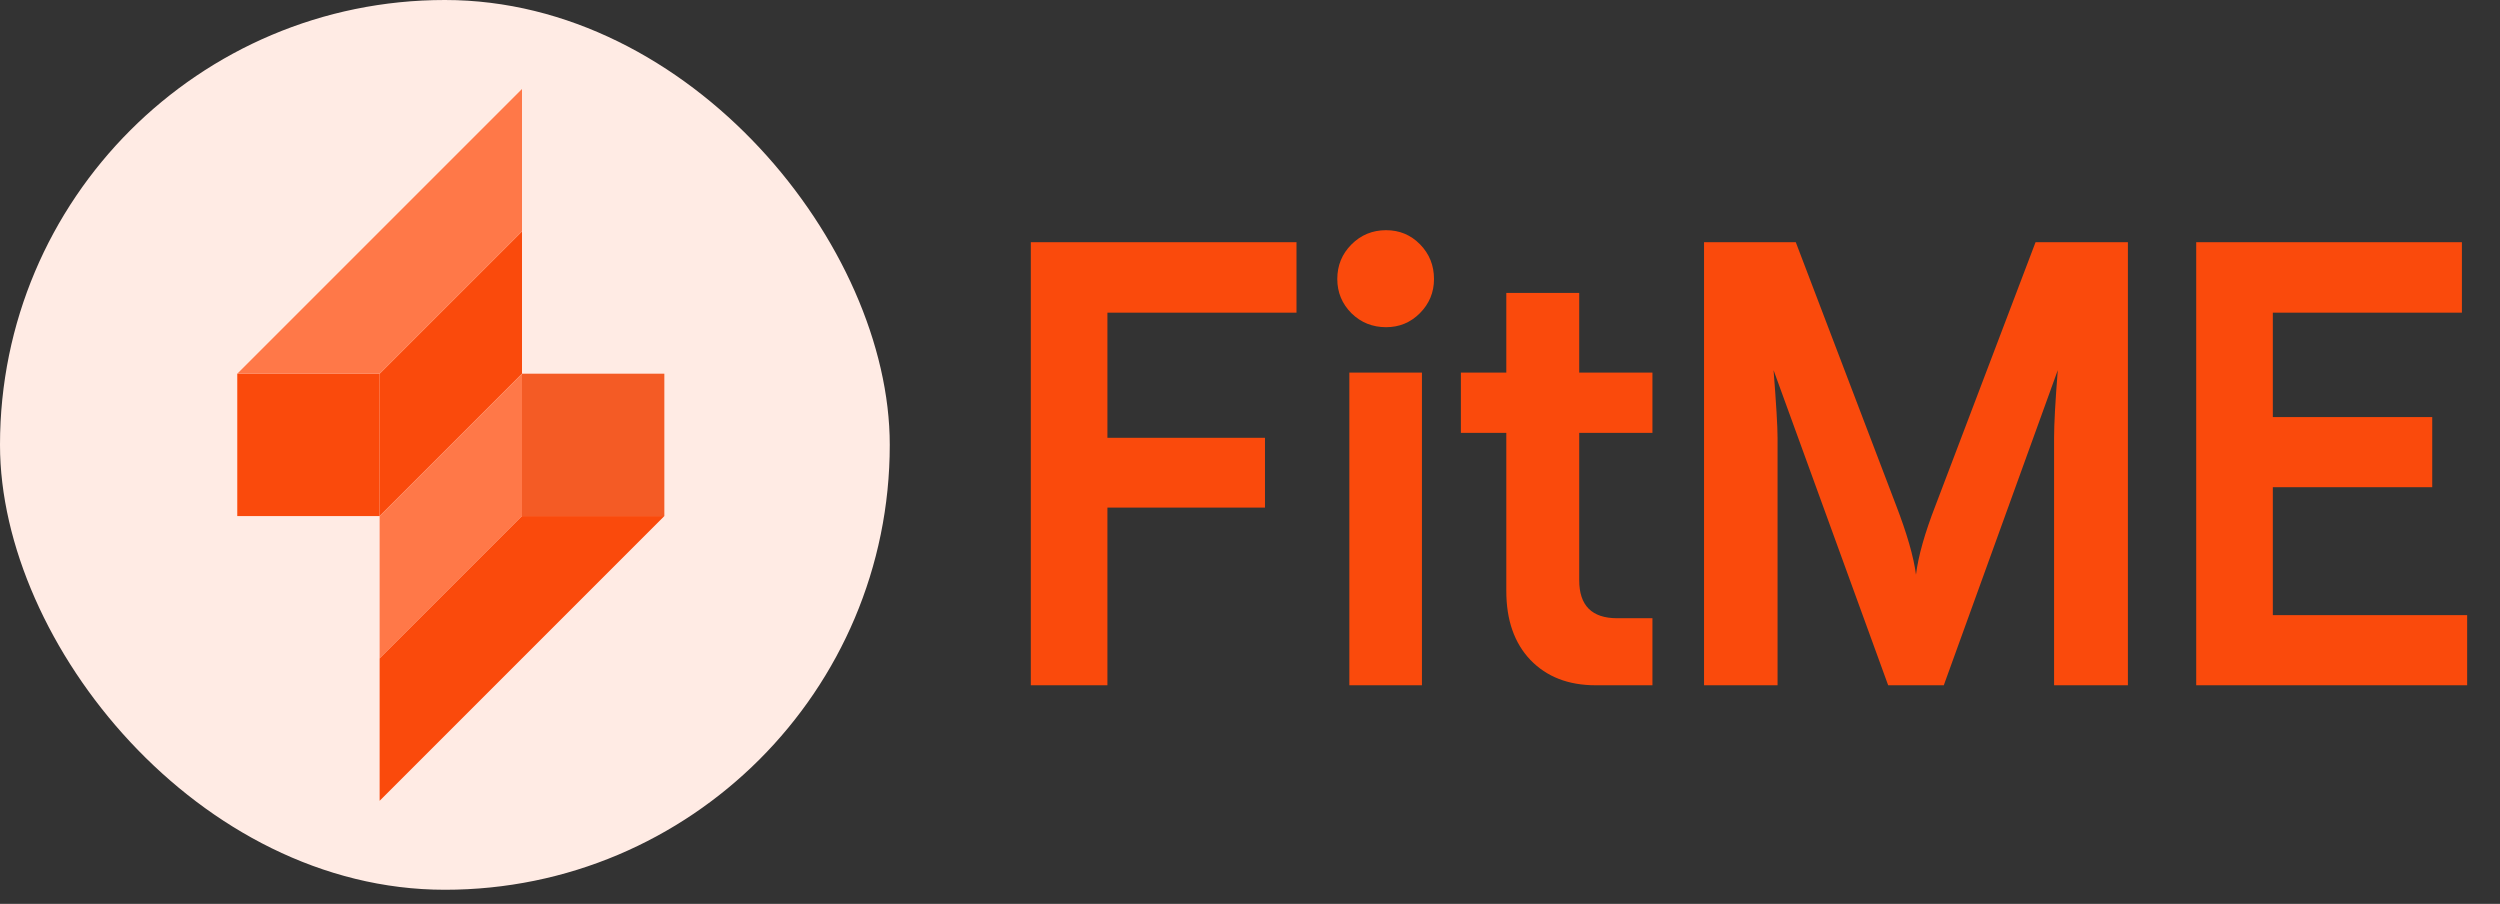 <svg width="130" height="47" viewBox="0 0 130 47" fill="none" xmlns="http://www.w3.org/2000/svg">
<rect x="0" y="0" width="130" height="47" fill="#333333" stroke="none"/>
<rect width="46.268" height="46.268" rx="23.134" fill="#FFEBE4"/>
<rect x="12.338" y="19.433" width="7.403" height="7.403" fill="#FA4A0C"/>
<rect x="34.546" y="26.835" width="7.403" height="7.403" transform="rotate(180 34.546 26.835)" fill="#F45B25"/>
<path d="M19.741 19.433L27.144 12.03V19.433L19.741 26.835V19.433Z" fill="#FA4A0C"/>
<path d="M27.144 26.835L19.741 34.238L19.741 26.835L27.144 19.433L27.144 26.835Z" fill="#FF7848"/>
<path d="M12.338 19.433L27.144 4.627V12.03L19.741 19.433H12.338Z" fill="#FF7848"/>
<path d="M34.546 26.835L19.741 41.641L19.741 34.238L27.144 26.835L34.546 26.835Z" fill="#FA4A0C"/>
<path d="M57.586 35.634H53.602V12.596H67.418V16.259H57.586V22.766H65.779V26.396H57.586V35.634ZM72.078 17.014C71.371 17.014 70.771 16.773 70.278 16.291C69.786 15.799 69.539 15.204 69.539 14.508C69.539 13.801 69.786 13.202 70.278 12.709C70.771 12.216 71.371 11.97 72.078 11.97C72.774 11.97 73.363 12.216 73.845 12.709C74.327 13.202 74.568 13.801 74.568 14.508C74.568 15.204 74.321 15.799 73.829 16.291C73.347 16.773 72.763 17.014 72.078 17.014ZM73.941 35.634H70.166V19.376H73.941V35.634ZM85.927 19.376V22.509H82.119V30.172C82.119 31.489 82.778 32.148 84.095 32.148H85.927V35.634H82.971C81.557 35.634 80.427 35.195 79.581 34.317C78.745 33.438 78.328 32.244 78.328 30.734V22.509H75.966V19.376H78.328V15.231H82.119V19.376H85.927ZM100.659 26.252L105.848 12.596H110.651V35.634H106.812V22.766C106.812 22.048 106.876 20.875 107.005 19.247L101.077 35.634H98.185L92.225 19.247C92.364 21.015 92.433 22.187 92.433 22.766V35.634H88.61V12.596H93.381L98.587 26.252C99.165 27.751 99.513 28.962 99.631 29.883C99.749 28.919 100.091 27.708 100.659 26.252ZM128.292 35.634H114.203V12.596H128.019V16.259H118.187V21.689H126.476V25.336H118.187V31.987H128.292V35.634Z" fill="#FA4A0C"/>
</svg>
